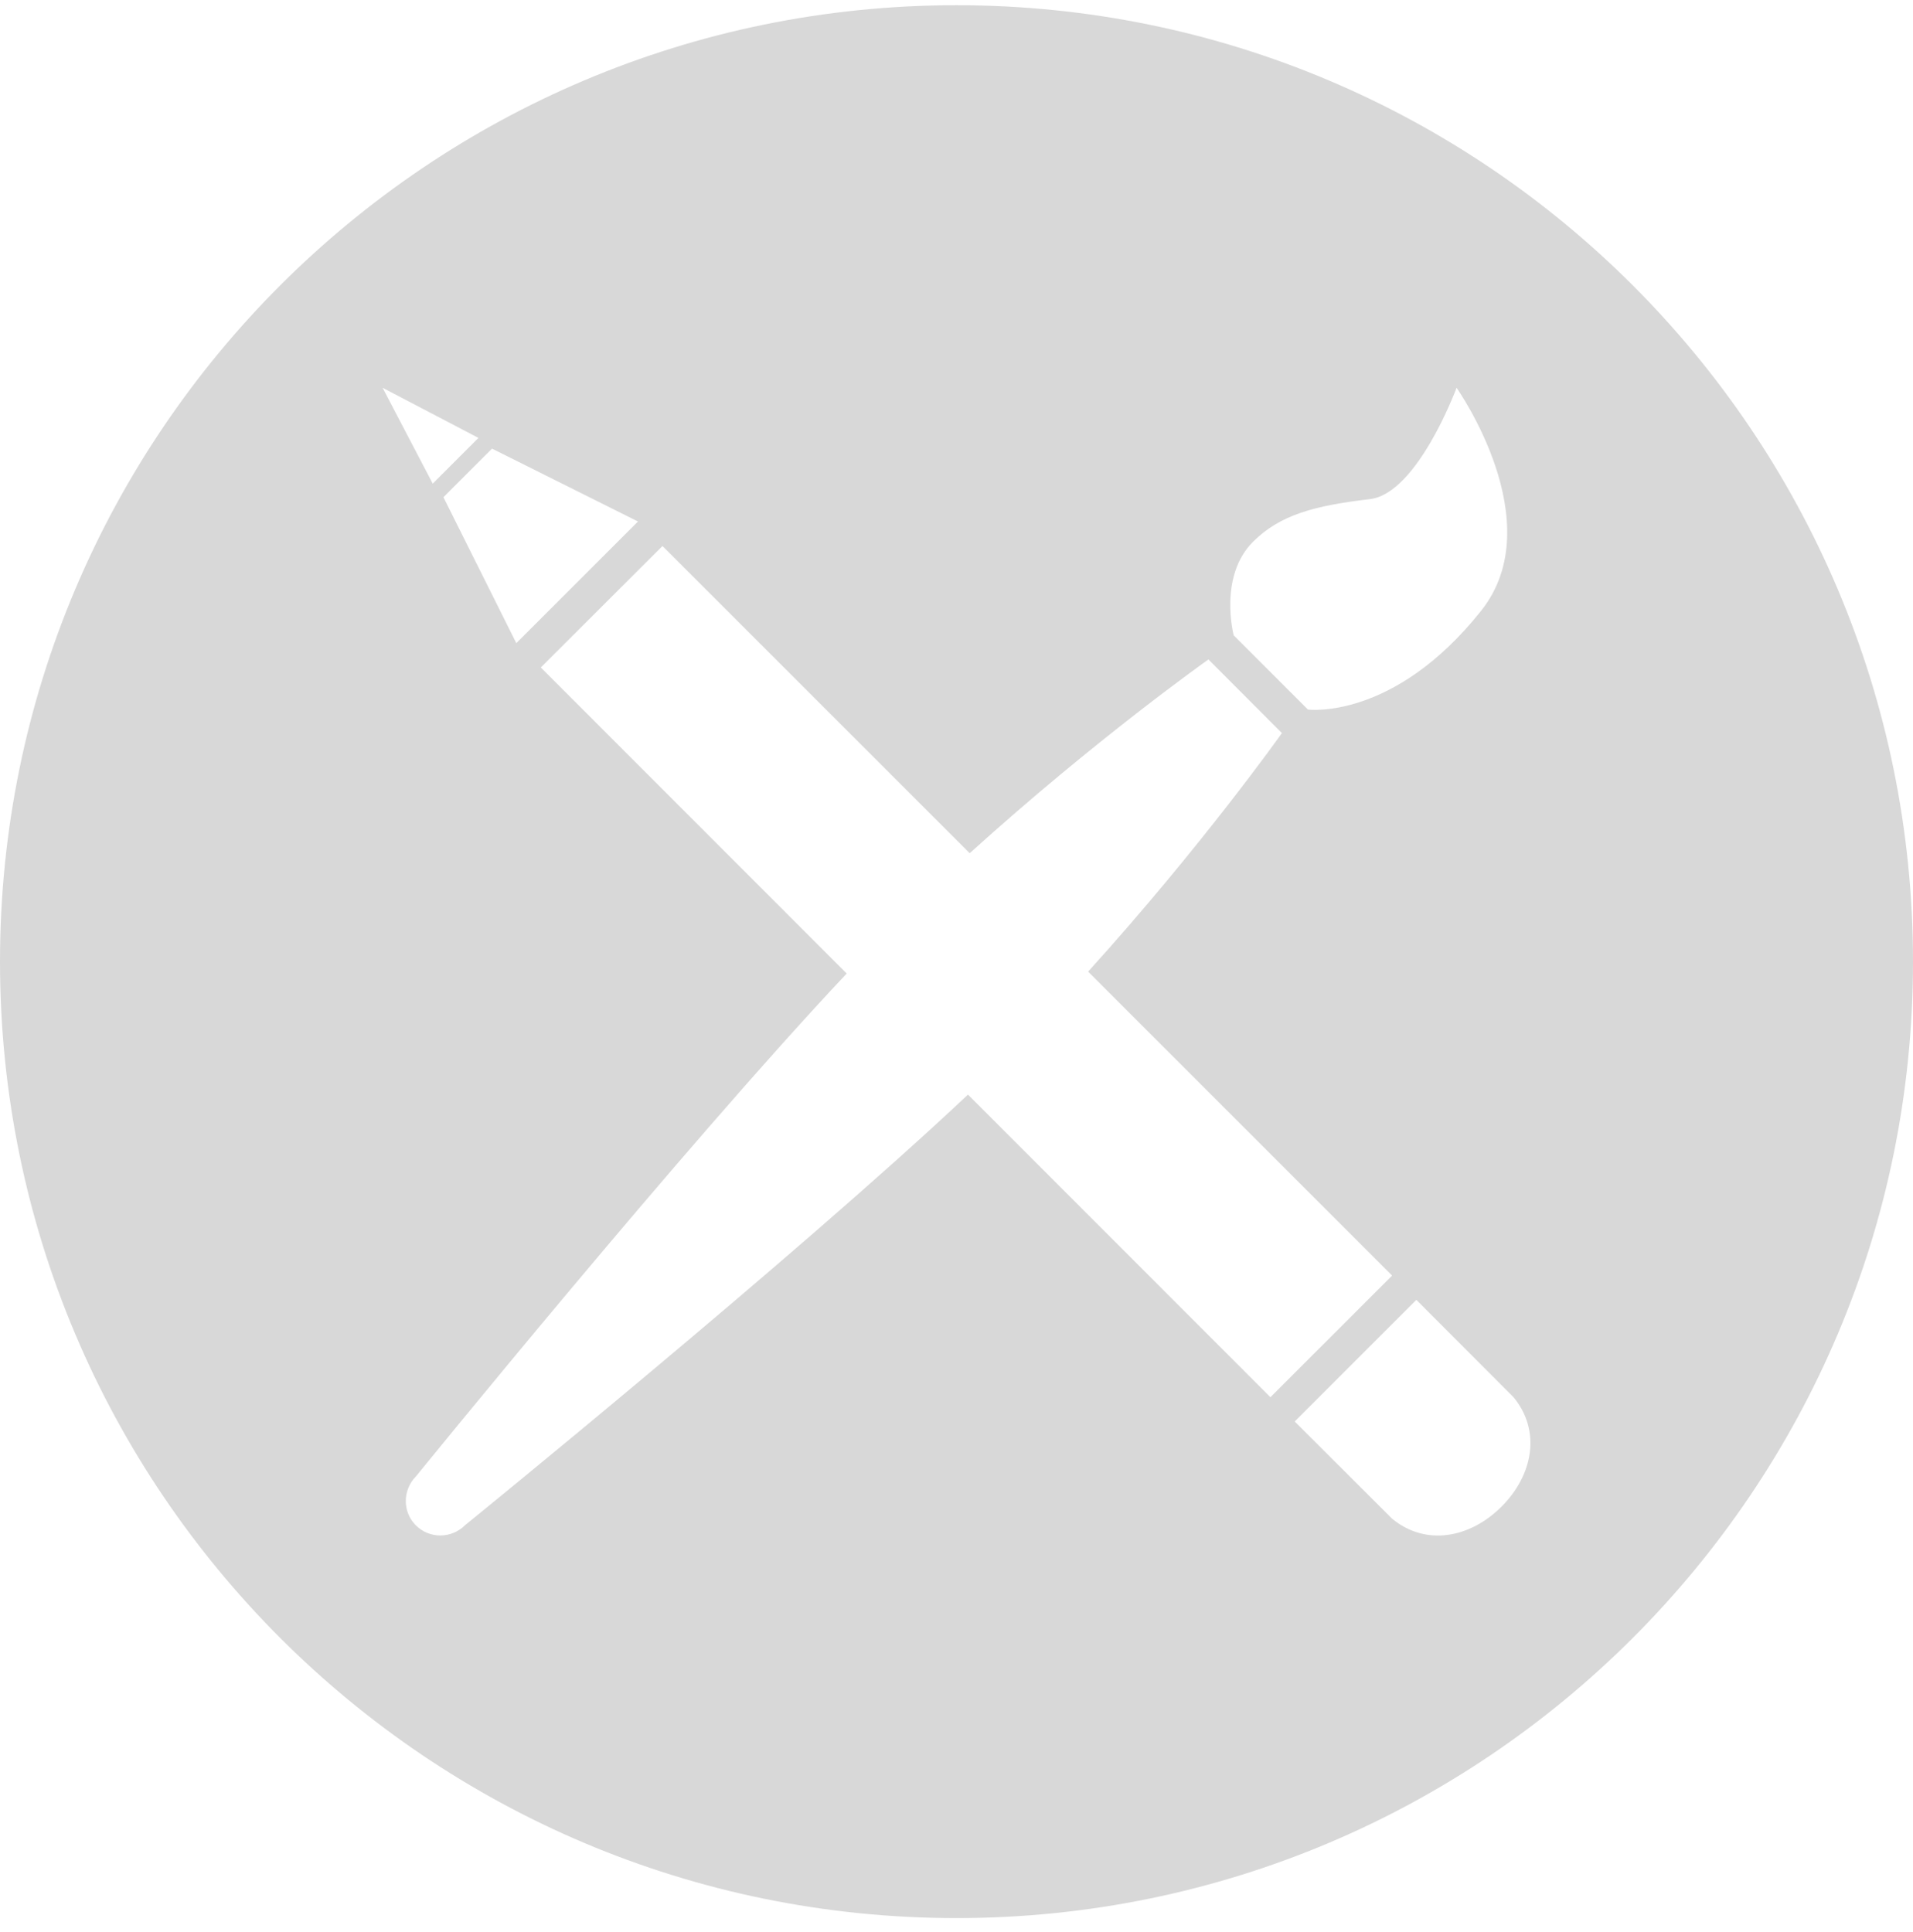 <svg xmlns="http://www.w3.org/2000/svg" width="100" height="101" viewBox="0 0 100 101"><path fill="#D8D8D8" d="M50,0 C22.39,0 0,22.39 0,50 C0,77.61 22.39,100 50,100 C77.61,100 100,77.61 100,50 C100,22.39 77.61,0 50,0 Z M65.5,28.05 C66.91,26.64 68.71,26.16 71.61,25.82 C74.1,25.53 76.14,20 76.14,20 C76.14,20 81.111,27.01 77.43,31.65 C72.85,37.41 68.37,36.82 68.37,36.82 L64.49,32.94 C64.49,32.94 63.68,29.87 65.5,28.05 Z M33.35,26.99 L26.99,33.35 L23.18,25.72 L25.72,23.18 L33.35,26.99 Z M25.01,22.62 L22.62,25.01 L20,20 L25.01,22.62 Z M50.6,56.95 C41.54,65.48 24.31,79.46 24.31,79.46 C23.6,80.17 22.45,80.18 21.74,79.47 C21.03,78.77 21.04,77.611 21.75,76.901 C21.75,76.901 35.73,59.671 44.26,50.621 L28.27,34.621 L34.63,28.271 L50.69,44.331 C57.28,38.361 63.17,34.201 63.17,34.201 L67.01,38.051 C67.01,38.051 62.85,43.931 56.88,50.521 L72.77,66.411 L66.41,72.77 L50.6,56.95 Z M78.49,78.49 C76.84,80.139 74.53,80.57 72.769,79.12 L67.679,74.04 L74.039,67.68 L79.119,72.77 C80.57,74.53 80.14,76.84 78.49,78.49 Z" transform="translate(0 .273)"/></svg>